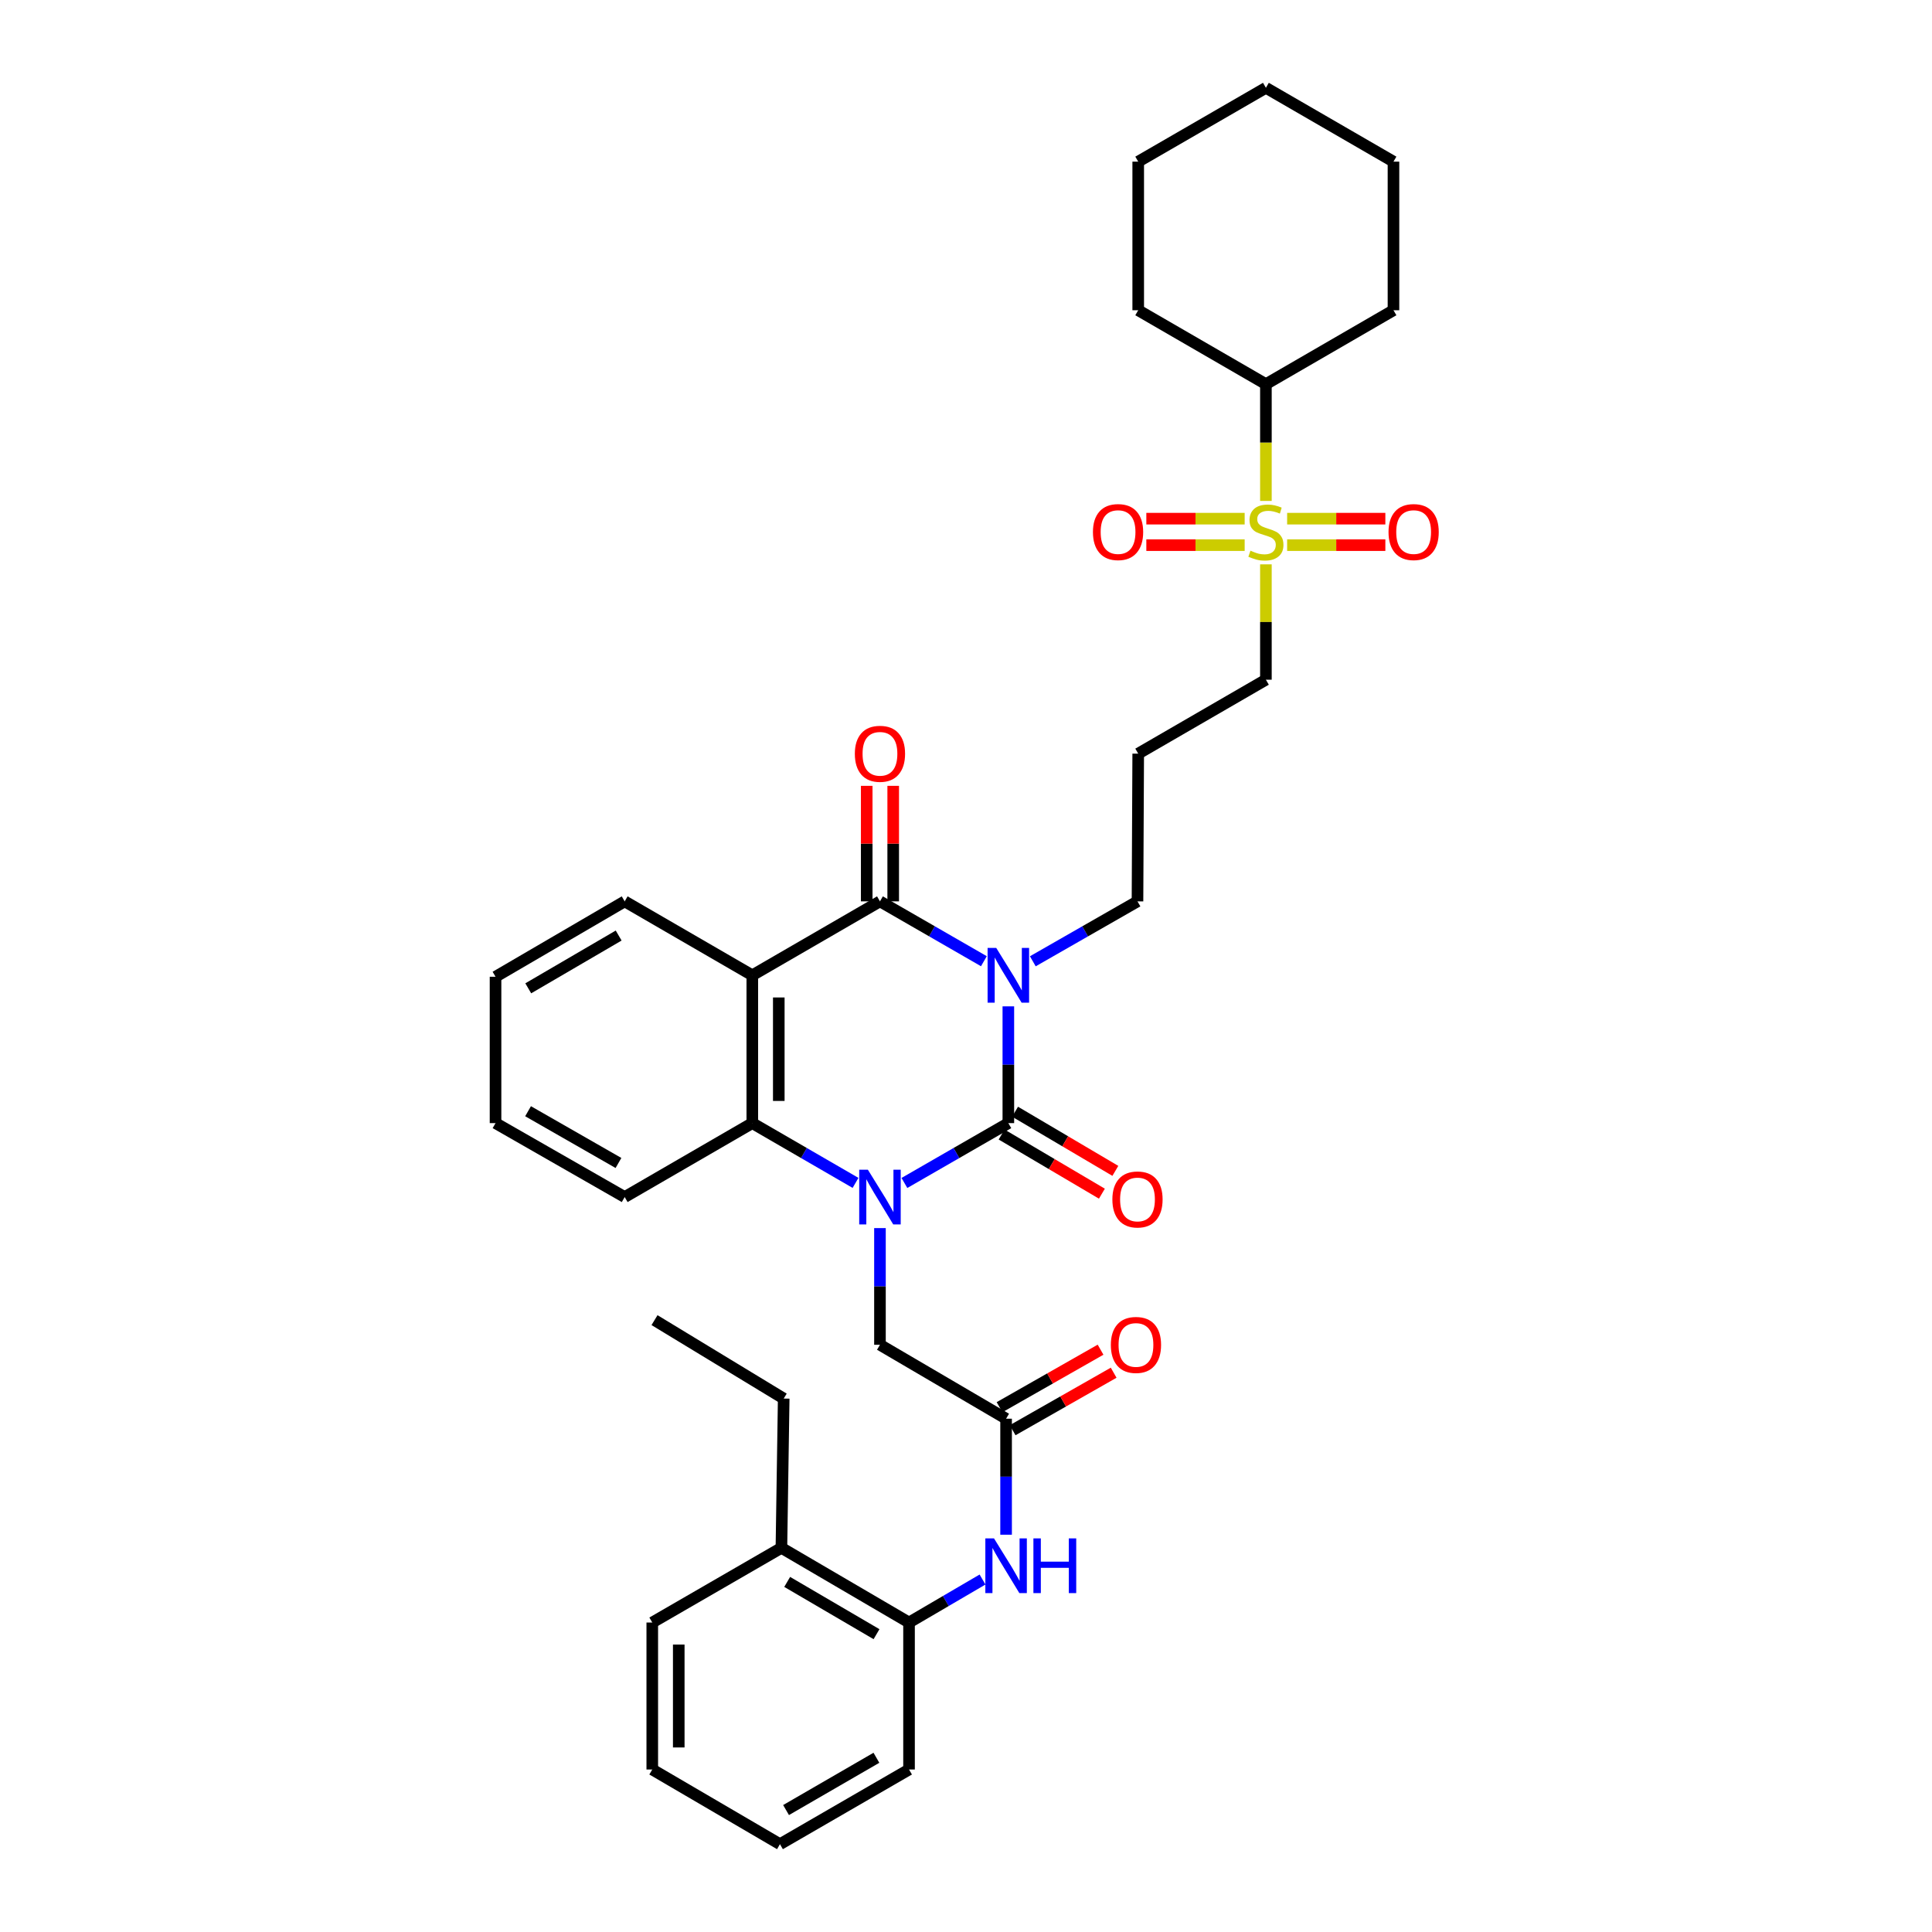 <?xml version='1.0' encoding='iso-8859-1'?>
<svg version='1.1' baseProfile='full'
              xmlns='http://www.w3.org/2000/svg'
                      xmlns:rdkit='http://www.rdkit.org/xml'
                      xmlns:xlink='http://www.w3.org/1999/xlink'
                  xml:space='preserve'
width='1000px' height='1000px' viewBox='0 0 1000 1000'>
<!-- END OF HEADER -->
<rect style='opacity:1.0;fill:#FFFFFF;stroke:none' width='1000' height='1000' x='0' y='0'> </rect>
<path class='bond-0' d='M 521.917,520.886 L 521.917,551.104' style='fill:none;fill-rule:evenodd;stroke:#0000FF;stroke-width:6px;stroke-linecap:butt;stroke-linejoin:miter;stroke-opacity:1' />
<path class='bond-0' d='M 521.917,551.104 L 521.917,581.323' style='fill:none;fill-rule:evenodd;stroke:#000000;stroke-width:6px;stroke-linecap:butt;stroke-linejoin:miter;stroke-opacity:1' />
<path class='bond-2' d='M 509.26,497.524 L 482.363,482.035' style='fill:none;fill-rule:evenodd;stroke:#0000FF;stroke-width:6px;stroke-linecap:butt;stroke-linejoin:miter;stroke-opacity:1' />
<path class='bond-2' d='M 482.363,482.035 L 455.466,466.546' style='fill:none;fill-rule:evenodd;stroke:#000000;stroke-width:6px;stroke-linecap:butt;stroke-linejoin:miter;stroke-opacity:1' />
<path class='bond-15' d='M 534.583,497.562 L 561.673,482.054' style='fill:none;fill-rule:evenodd;stroke:#0000FF;stroke-width:6px;stroke-linecap:butt;stroke-linejoin:miter;stroke-opacity:1' />
<path class='bond-15' d='M 561.673,482.054 L 588.763,466.546' style='fill:none;fill-rule:evenodd;stroke:#000000;stroke-width:6px;stroke-linecap:butt;stroke-linejoin:miter;stroke-opacity:1' />
<path class='bond-1' d='M 521.917,581.323 L 495.02,596.812' style='fill:none;fill-rule:evenodd;stroke:#000000;stroke-width:6px;stroke-linecap:butt;stroke-linejoin:miter;stroke-opacity:1' />
<path class='bond-1' d='M 495.02,596.812 L 468.123,612.301' style='fill:none;fill-rule:evenodd;stroke:#0000FF;stroke-width:6px;stroke-linecap:butt;stroke-linejoin:miter;stroke-opacity:1' />
<path class='bond-9' d='M 518.435,587.226 L 544.388,602.536' style='fill:none;fill-rule:evenodd;stroke:#000000;stroke-width:6px;stroke-linecap:butt;stroke-linejoin:miter;stroke-opacity:1' />
<path class='bond-9' d='M 544.388,602.536 L 570.341,617.845' style='fill:none;fill-rule:evenodd;stroke:#FF0000;stroke-width:6px;stroke-linecap:butt;stroke-linejoin:miter;stroke-opacity:1' />
<path class='bond-9' d='M 525.399,575.42 L 551.352,590.729' style='fill:none;fill-rule:evenodd;stroke:#000000;stroke-width:6px;stroke-linecap:butt;stroke-linejoin:miter;stroke-opacity:1' />
<path class='bond-9' d='M 551.352,590.729 L 577.305,606.039' style='fill:none;fill-rule:evenodd;stroke:#FF0000;stroke-width:6px;stroke-linecap:butt;stroke-linejoin:miter;stroke-opacity:1' />
<path class='bond-7' d='M 455.466,635.661 L 455.466,665.858' style='fill:none;fill-rule:evenodd;stroke:#0000FF;stroke-width:6px;stroke-linecap:butt;stroke-linejoin:miter;stroke-opacity:1' />
<path class='bond-7' d='M 455.466,665.858 L 455.466,696.054' style='fill:none;fill-rule:evenodd;stroke:#000000;stroke-width:6px;stroke-linecap:butt;stroke-linejoin:miter;stroke-opacity:1' />
<path class='bond-35' d='M 442.818,612.264 L 416.103,596.794' style='fill:none;fill-rule:evenodd;stroke:#0000FF;stroke-width:6px;stroke-linecap:butt;stroke-linejoin:miter;stroke-opacity:1' />
<path class='bond-35' d='M 416.103,596.794 L 389.389,581.323' style='fill:none;fill-rule:evenodd;stroke:#000000;stroke-width:6px;stroke-linecap:butt;stroke-linejoin:miter;stroke-opacity:1' />
<path class='bond-3' d='M 455.466,466.546 L 389.389,504.813' style='fill:none;fill-rule:evenodd;stroke:#000000;stroke-width:6px;stroke-linecap:butt;stroke-linejoin:miter;stroke-opacity:1' />
<path class='bond-11' d='M 462.32,466.546 L 462.32,436.65' style='fill:none;fill-rule:evenodd;stroke:#000000;stroke-width:6px;stroke-linecap:butt;stroke-linejoin:miter;stroke-opacity:1' />
<path class='bond-11' d='M 462.32,436.65 L 462.32,406.753' style='fill:none;fill-rule:evenodd;stroke:#FF0000;stroke-width:6px;stroke-linecap:butt;stroke-linejoin:miter;stroke-opacity:1' />
<path class='bond-11' d='M 448.613,466.546 L 448.613,436.65' style='fill:none;fill-rule:evenodd;stroke:#000000;stroke-width:6px;stroke-linecap:butt;stroke-linejoin:miter;stroke-opacity:1' />
<path class='bond-11' d='M 448.613,436.65 L 448.613,406.753' style='fill:none;fill-rule:evenodd;stroke:#FF0000;stroke-width:6px;stroke-linecap:butt;stroke-linejoin:miter;stroke-opacity:1' />
<path class='bond-4' d='M 389.389,504.813 L 389.389,581.323' style='fill:none;fill-rule:evenodd;stroke:#000000;stroke-width:6px;stroke-linecap:butt;stroke-linejoin:miter;stroke-opacity:1' />
<path class='bond-4' d='M 403.097,516.289 L 403.097,569.847' style='fill:none;fill-rule:evenodd;stroke:#000000;stroke-width:6px;stroke-linecap:butt;stroke-linejoin:miter;stroke-opacity:1' />
<path class='bond-20' d='M 389.389,504.813 L 323.335,466.546' style='fill:none;fill-rule:evenodd;stroke:#000000;stroke-width:6px;stroke-linecap:butt;stroke-linejoin:miter;stroke-opacity:1' />
<path class='bond-21' d='M 389.389,581.323 L 323.335,619.59' style='fill:none;fill-rule:evenodd;stroke:#000000;stroke-width:6px;stroke-linecap:butt;stroke-linejoin:miter;stroke-opacity:1' />
<path class='bond-5' d='M 655.229,292.105 L 655.229,321.96' style='fill:none;fill-rule:evenodd;stroke:#CCCC00;stroke-width:6px;stroke-linecap:butt;stroke-linejoin:miter;stroke-opacity:1' />
<path class='bond-5' d='M 655.229,321.96 L 655.229,351.815' style='fill:none;fill-rule:evenodd;stroke:#000000;stroke-width:6px;stroke-linecap:butt;stroke-linejoin:miter;stroke-opacity:1' />
<path class='bond-12' d='M 644.236,268.459 L 618.789,268.459' style='fill:none;fill-rule:evenodd;stroke:#CCCC00;stroke-width:6px;stroke-linecap:butt;stroke-linejoin:miter;stroke-opacity:1' />
<path class='bond-12' d='M 618.789,268.459 L 593.342,268.459' style='fill:none;fill-rule:evenodd;stroke:#FF0000;stroke-width:6px;stroke-linecap:butt;stroke-linejoin:miter;stroke-opacity:1' />
<path class='bond-12' d='M 644.236,282.166 L 618.789,282.166' style='fill:none;fill-rule:evenodd;stroke:#CCCC00;stroke-width:6px;stroke-linecap:butt;stroke-linejoin:miter;stroke-opacity:1' />
<path class='bond-12' d='M 618.789,282.166 L 593.342,282.166' style='fill:none;fill-rule:evenodd;stroke:#FF0000;stroke-width:6px;stroke-linecap:butt;stroke-linejoin:miter;stroke-opacity:1' />
<path class='bond-13' d='M 666.221,282.166 L 691.639,282.166' style='fill:none;fill-rule:evenodd;stroke:#CCCC00;stroke-width:6px;stroke-linecap:butt;stroke-linejoin:miter;stroke-opacity:1' />
<path class='bond-13' d='M 691.639,282.166 L 717.057,282.166' style='fill:none;fill-rule:evenodd;stroke:#FF0000;stroke-width:6px;stroke-linecap:butt;stroke-linejoin:miter;stroke-opacity:1' />
<path class='bond-13' d='M 666.221,268.459 L 691.639,268.459' style='fill:none;fill-rule:evenodd;stroke:#CCCC00;stroke-width:6px;stroke-linecap:butt;stroke-linejoin:miter;stroke-opacity:1' />
<path class='bond-13' d='M 691.639,268.459 L 717.057,268.459' style='fill:none;fill-rule:evenodd;stroke:#FF0000;stroke-width:6px;stroke-linecap:butt;stroke-linejoin:miter;stroke-opacity:1' />
<path class='bond-14' d='M 655.229,259.281 L 655.229,229.057' style='fill:none;fill-rule:evenodd;stroke:#CCCC00;stroke-width:6px;stroke-linecap:butt;stroke-linejoin:miter;stroke-opacity:1' />
<path class='bond-14' d='M 655.229,229.057 L 655.229,198.833' style='fill:none;fill-rule:evenodd;stroke:#000000;stroke-width:6px;stroke-linecap:butt;stroke-linejoin:miter;stroke-opacity:1' />
<path class='bond-6' d='M 520.752,734.321 L 455.466,696.054' style='fill:none;fill-rule:evenodd;stroke:#000000;stroke-width:6px;stroke-linecap:butt;stroke-linejoin:miter;stroke-opacity:1' />
<path class='bond-8' d='M 520.752,734.321 L 520.752,764.343' style='fill:none;fill-rule:evenodd;stroke:#000000;stroke-width:6px;stroke-linecap:butt;stroke-linejoin:miter;stroke-opacity:1' />
<path class='bond-8' d='M 520.752,764.343 L 520.752,794.365' style='fill:none;fill-rule:evenodd;stroke:#0000FF;stroke-width:6px;stroke-linecap:butt;stroke-linejoin:miter;stroke-opacity:1' />
<path class='bond-16' d='M 524.143,740.277 L 550.286,725.394' style='fill:none;fill-rule:evenodd;stroke:#000000;stroke-width:6px;stroke-linecap:butt;stroke-linejoin:miter;stroke-opacity:1' />
<path class='bond-16' d='M 550.286,725.394 L 576.428,710.512' style='fill:none;fill-rule:evenodd;stroke:#FF0000;stroke-width:6px;stroke-linecap:butt;stroke-linejoin:miter;stroke-opacity:1' />
<path class='bond-16' d='M 517.361,728.364 L 543.504,713.482' style='fill:none;fill-rule:evenodd;stroke:#000000;stroke-width:6px;stroke-linecap:butt;stroke-linejoin:miter;stroke-opacity:1' />
<path class='bond-16' d='M 543.504,713.482 L 569.647,698.599' style='fill:none;fill-rule:evenodd;stroke:#FF0000;stroke-width:6px;stroke-linecap:butt;stroke-linejoin:miter;stroke-opacity:1' />
<path class='bond-10' d='M 508.557,817.561 L 489.535,828.688' style='fill:none;fill-rule:evenodd;stroke:#0000FF;stroke-width:6px;stroke-linecap:butt;stroke-linejoin:miter;stroke-opacity:1' />
<path class='bond-10' d='M 489.535,828.688 L 470.514,839.814' style='fill:none;fill-rule:evenodd;stroke:#000000;stroke-width:6px;stroke-linecap:butt;stroke-linejoin:miter;stroke-opacity:1' />
<path class='bond-17' d='M 470.514,839.814 L 404.46,801.167' style='fill:none;fill-rule:evenodd;stroke:#000000;stroke-width:6px;stroke-linecap:butt;stroke-linejoin:miter;stroke-opacity:1' />
<path class='bond-17' d='M 453.684,845.848 L 407.446,818.795' style='fill:none;fill-rule:evenodd;stroke:#000000;stroke-width:6px;stroke-linecap:butt;stroke-linejoin:miter;stroke-opacity:1' />
<path class='bond-22' d='M 470.514,839.814 L 470.514,915.891' style='fill:none;fill-rule:evenodd;stroke:#000000;stroke-width:6px;stroke-linecap:butt;stroke-linejoin:miter;stroke-opacity:1' />
<path class='bond-25' d='M 655.229,198.833 L 721.261,160.582' style='fill:none;fill-rule:evenodd;stroke:#000000;stroke-width:6px;stroke-linecap:butt;stroke-linejoin:miter;stroke-opacity:1' />
<path class='bond-26' d='M 655.229,198.833 L 589.137,160.582' style='fill:none;fill-rule:evenodd;stroke:#000000;stroke-width:6px;stroke-linecap:butt;stroke-linejoin:miter;stroke-opacity:1' />
<path class='bond-19' d='M 588.763,466.546 L 589.137,390.082' style='fill:none;fill-rule:evenodd;stroke:#000000;stroke-width:6px;stroke-linecap:butt;stroke-linejoin:miter;stroke-opacity:1' />
<path class='bond-23' d='M 404.46,801.167 L 405.64,723.895' style='fill:none;fill-rule:evenodd;stroke:#000000;stroke-width:6px;stroke-linecap:butt;stroke-linejoin:miter;stroke-opacity:1' />
<path class='bond-24' d='M 404.46,801.167 L 337.613,839.814' style='fill:none;fill-rule:evenodd;stroke:#000000;stroke-width:6px;stroke-linecap:butt;stroke-linejoin:miter;stroke-opacity:1' />
<path class='bond-18' d='M 655.229,351.815 L 589.137,390.082' style='fill:none;fill-rule:evenodd;stroke:#000000;stroke-width:6px;stroke-linecap:butt;stroke-linejoin:miter;stroke-opacity:1' />
<path class='bond-27' d='M 323.335,466.546 L 256.488,505.567' style='fill:none;fill-rule:evenodd;stroke:#000000;stroke-width:6px;stroke-linecap:butt;stroke-linejoin:miter;stroke-opacity:1' />
<path class='bond-27' d='M 320.218,484.237 L 273.425,511.552' style='fill:none;fill-rule:evenodd;stroke:#000000;stroke-width:6px;stroke-linecap:butt;stroke-linejoin:miter;stroke-opacity:1' />
<path class='bond-36' d='M 323.335,619.59 L 256.488,581.323' style='fill:none;fill-rule:evenodd;stroke:#000000;stroke-width:6px;stroke-linecap:butt;stroke-linejoin:miter;stroke-opacity:1' />
<path class='bond-36' d='M 320.118,601.953 L 273.325,575.167' style='fill:none;fill-rule:evenodd;stroke:#000000;stroke-width:6px;stroke-linecap:butt;stroke-linejoin:miter;stroke-opacity:1' />
<path class='bond-30' d='M 470.514,915.891 L 403.706,954.545' style='fill:none;fill-rule:evenodd;stroke:#000000;stroke-width:6px;stroke-linecap:butt;stroke-linejoin:miter;stroke-opacity:1' />
<path class='bond-30' d='M 453.628,909.824 L 406.862,936.883' style='fill:none;fill-rule:evenodd;stroke:#000000;stroke-width:6px;stroke-linecap:butt;stroke-linejoin:miter;stroke-opacity:1' />
<path class='bond-29' d='M 405.64,723.895 L 338.778,683.299' style='fill:none;fill-rule:evenodd;stroke:#000000;stroke-width:6px;stroke-linecap:butt;stroke-linejoin:miter;stroke-opacity:1' />
<path class='bond-38' d='M 337.613,839.814 L 337.613,915.891' style='fill:none;fill-rule:evenodd;stroke:#000000;stroke-width:6px;stroke-linecap:butt;stroke-linejoin:miter;stroke-opacity:1' />
<path class='bond-38' d='M 351.321,851.226 L 351.321,904.479' style='fill:none;fill-rule:evenodd;stroke:#000000;stroke-width:6px;stroke-linecap:butt;stroke-linejoin:miter;stroke-opacity:1' />
<path class='bond-33' d='M 721.261,160.582 L 721.261,83.668' style='fill:none;fill-rule:evenodd;stroke:#000000;stroke-width:6px;stroke-linecap:butt;stroke-linejoin:miter;stroke-opacity:1' />
<path class='bond-32' d='M 589.137,160.582 L 589.137,83.668' style='fill:none;fill-rule:evenodd;stroke:#000000;stroke-width:6px;stroke-linecap:butt;stroke-linejoin:miter;stroke-opacity:1' />
<path class='bond-28' d='M 256.488,505.567 L 256.488,581.323' style='fill:none;fill-rule:evenodd;stroke:#000000;stroke-width:6px;stroke-linecap:butt;stroke-linejoin:miter;stroke-opacity:1' />
<path class='bond-31' d='M 403.706,954.545 L 337.613,915.891' style='fill:none;fill-rule:evenodd;stroke:#000000;stroke-width:6px;stroke-linecap:butt;stroke-linejoin:miter;stroke-opacity:1' />
<path class='bond-34' d='M 589.137,83.668 L 655.229,45.455' style='fill:none;fill-rule:evenodd;stroke:#000000;stroke-width:6px;stroke-linecap:butt;stroke-linejoin:miter;stroke-opacity:1' />
<path class='bond-37' d='M 721.261,83.668 L 655.229,45.455' style='fill:none;fill-rule:evenodd;stroke:#000000;stroke-width:6px;stroke-linecap:butt;stroke-linejoin:miter;stroke-opacity:1' />
<path  class='atom-0' d='M 515.657 490.653
L 524.937 505.653
Q 525.857 507.133, 527.337 509.813
Q 528.817 512.493, 528.897 512.653
L 528.897 490.653
L 532.657 490.653
L 532.657 518.973
L 528.777 518.973
L 518.817 502.573
Q 517.657 500.653, 516.417 498.453
Q 515.217 496.253, 514.857 495.573
L 514.857 518.973
L 511.177 518.973
L 511.177 490.653
L 515.657 490.653
' fill='#0000FF'/>
<path  class='atom-2' d='M 449.206 605.43
L 458.486 620.43
Q 459.406 621.91, 460.886 624.59
Q 462.366 627.27, 462.446 627.43
L 462.446 605.43
L 466.206 605.43
L 466.206 633.75
L 462.326 633.75
L 452.366 617.35
Q 451.206 615.43, 449.966 613.23
Q 448.766 611.03, 448.406 610.35
L 448.406 633.75
L 444.726 633.75
L 444.726 605.43
L 449.206 605.43
' fill='#0000FF'/>
<path  class='atom-6' d='M 647.229 285.033
Q 647.549 285.153, 648.869 285.713
Q 650.189 286.273, 651.629 286.633
Q 653.109 286.953, 654.549 286.953
Q 657.229 286.953, 658.789 285.673
Q 660.349 284.353, 660.349 282.073
Q 660.349 280.513, 659.549 279.553
Q 658.789 278.593, 657.589 278.073
Q 656.389 277.553, 654.389 276.953
Q 651.869 276.193, 650.349 275.473
Q 648.869 274.753, 647.789 273.233
Q 646.749 271.713, 646.749 269.153
Q 646.749 265.593, 649.149 263.393
Q 651.589 261.193, 656.389 261.193
Q 659.669 261.193, 663.389 262.753
L 662.469 265.833
Q 659.069 264.433, 656.509 264.433
Q 653.749 264.433, 652.229 265.593
Q 650.709 266.713, 650.749 268.673
Q 650.749 270.193, 651.509 271.113
Q 652.309 272.033, 653.429 272.553
Q 654.589 273.073, 656.509 273.673
Q 659.069 274.473, 660.589 275.273
Q 662.109 276.073, 663.189 277.713
Q 664.309 279.313, 664.309 282.073
Q 664.309 285.993, 661.669 288.113
Q 659.069 290.193, 654.709 290.193
Q 652.189 290.193, 650.269 289.633
Q 648.389 289.113, 646.149 288.193
L 647.229 285.033
' fill='#CCCC00'/>
<path  class='atom-9' d='M 514.492 796.267
L 523.772 811.267
Q 524.692 812.747, 526.172 815.427
Q 527.652 818.107, 527.732 818.267
L 527.732 796.267
L 531.492 796.267
L 531.492 824.587
L 527.612 824.587
L 517.652 808.187
Q 516.492 806.267, 515.252 804.067
Q 514.052 801.867, 513.692 801.187
L 513.692 824.587
L 510.012 824.587
L 510.012 796.267
L 514.492 796.267
' fill='#0000FF'/>
<path  class='atom-9' d='M 534.892 796.267
L 538.732 796.267
L 538.732 808.307
L 553.212 808.307
L 553.212 796.267
L 557.052 796.267
L 557.052 824.587
L 553.212 824.587
L 553.212 811.507
L 538.732 811.507
L 538.732 824.587
L 534.892 824.587
L 534.892 796.267
' fill='#0000FF'/>
<path  class='atom-10' d='M 575.763 620.835
Q 575.763 614.035, 579.123 610.235
Q 582.483 606.435, 588.763 606.435
Q 595.043 606.435, 598.403 610.235
Q 601.763 614.035, 601.763 620.835
Q 601.763 627.715, 598.363 631.635
Q 594.963 635.515, 588.763 635.515
Q 582.523 635.515, 579.123 631.635
Q 575.763 627.755, 575.763 620.835
M 588.763 632.315
Q 593.083 632.315, 595.403 629.435
Q 597.763 626.515, 597.763 620.835
Q 597.763 615.275, 595.403 612.475
Q 593.083 609.635, 588.763 609.635
Q 584.443 609.635, 582.083 612.435
Q 579.763 615.235, 579.763 620.835
Q 579.763 626.555, 582.083 629.435
Q 584.443 632.315, 588.763 632.315
' fill='#FF0000'/>
<path  class='atom-12' d='M 442.466 390.162
Q 442.466 383.362, 445.826 379.562
Q 449.186 375.762, 455.466 375.762
Q 461.746 375.762, 465.106 379.562
Q 468.466 383.362, 468.466 390.162
Q 468.466 397.042, 465.066 400.962
Q 461.666 404.842, 455.466 404.842
Q 449.226 404.842, 445.826 400.962
Q 442.466 397.082, 442.466 390.162
M 455.466 401.642
Q 459.786 401.642, 462.106 398.762
Q 464.466 395.842, 464.466 390.162
Q 464.466 384.602, 462.106 381.802
Q 459.786 378.962, 455.466 378.962
Q 451.146 378.962, 448.786 381.762
Q 446.466 384.562, 446.466 390.162
Q 446.466 395.882, 448.786 398.762
Q 451.146 401.642, 455.466 401.642
' fill='#FF0000'/>
<path  class='atom-13' d='M 565.704 275.393
Q 565.704 268.593, 569.064 264.793
Q 572.424 260.993, 578.704 260.993
Q 584.984 260.993, 588.344 264.793
Q 591.704 268.593, 591.704 275.393
Q 591.704 282.273, 588.304 286.193
Q 584.904 290.073, 578.704 290.073
Q 572.464 290.073, 569.064 286.193
Q 565.704 282.313, 565.704 275.393
M 578.704 286.873
Q 583.024 286.873, 585.344 283.993
Q 587.704 281.073, 587.704 275.393
Q 587.704 269.833, 585.344 267.033
Q 583.024 264.193, 578.704 264.193
Q 574.384 264.193, 572.024 266.993
Q 569.704 269.793, 569.704 275.393
Q 569.704 281.113, 572.024 283.993
Q 574.384 286.873, 578.704 286.873
' fill='#FF0000'/>
<path  class='atom-14' d='M 718.694 275.393
Q 718.694 268.593, 722.054 264.793
Q 725.414 260.993, 731.694 260.993
Q 737.974 260.993, 741.334 264.793
Q 744.694 268.593, 744.694 275.393
Q 744.694 282.273, 741.294 286.193
Q 737.894 290.073, 731.694 290.073
Q 725.454 290.073, 722.054 286.193
Q 718.694 282.313, 718.694 275.393
M 731.694 286.873
Q 736.014 286.873, 738.334 283.993
Q 740.694 281.073, 740.694 275.393
Q 740.694 269.833, 738.334 267.033
Q 736.014 264.193, 731.694 264.193
Q 727.374 264.193, 725.014 266.993
Q 722.694 269.793, 722.694 275.393
Q 722.694 281.113, 725.014 283.993
Q 727.374 286.873, 731.694 286.873
' fill='#FF0000'/>
<path  class='atom-17' d='M 574.971 696.134
Q 574.971 689.334, 578.331 685.534
Q 581.691 681.734, 587.971 681.734
Q 594.251 681.734, 597.611 685.534
Q 600.971 689.334, 600.971 696.134
Q 600.971 703.014, 597.571 706.934
Q 594.171 710.814, 587.971 710.814
Q 581.731 710.814, 578.331 706.934
Q 574.971 703.054, 574.971 696.134
M 587.971 707.614
Q 592.291 707.614, 594.611 704.734
Q 596.971 701.814, 596.971 696.134
Q 596.971 690.574, 594.611 687.774
Q 592.291 684.934, 587.971 684.934
Q 583.651 684.934, 581.291 687.734
Q 578.971 690.534, 578.971 696.134
Q 578.971 701.854, 581.291 704.734
Q 583.651 707.614, 587.971 707.614
' fill='#FF0000'/>
</svg>
